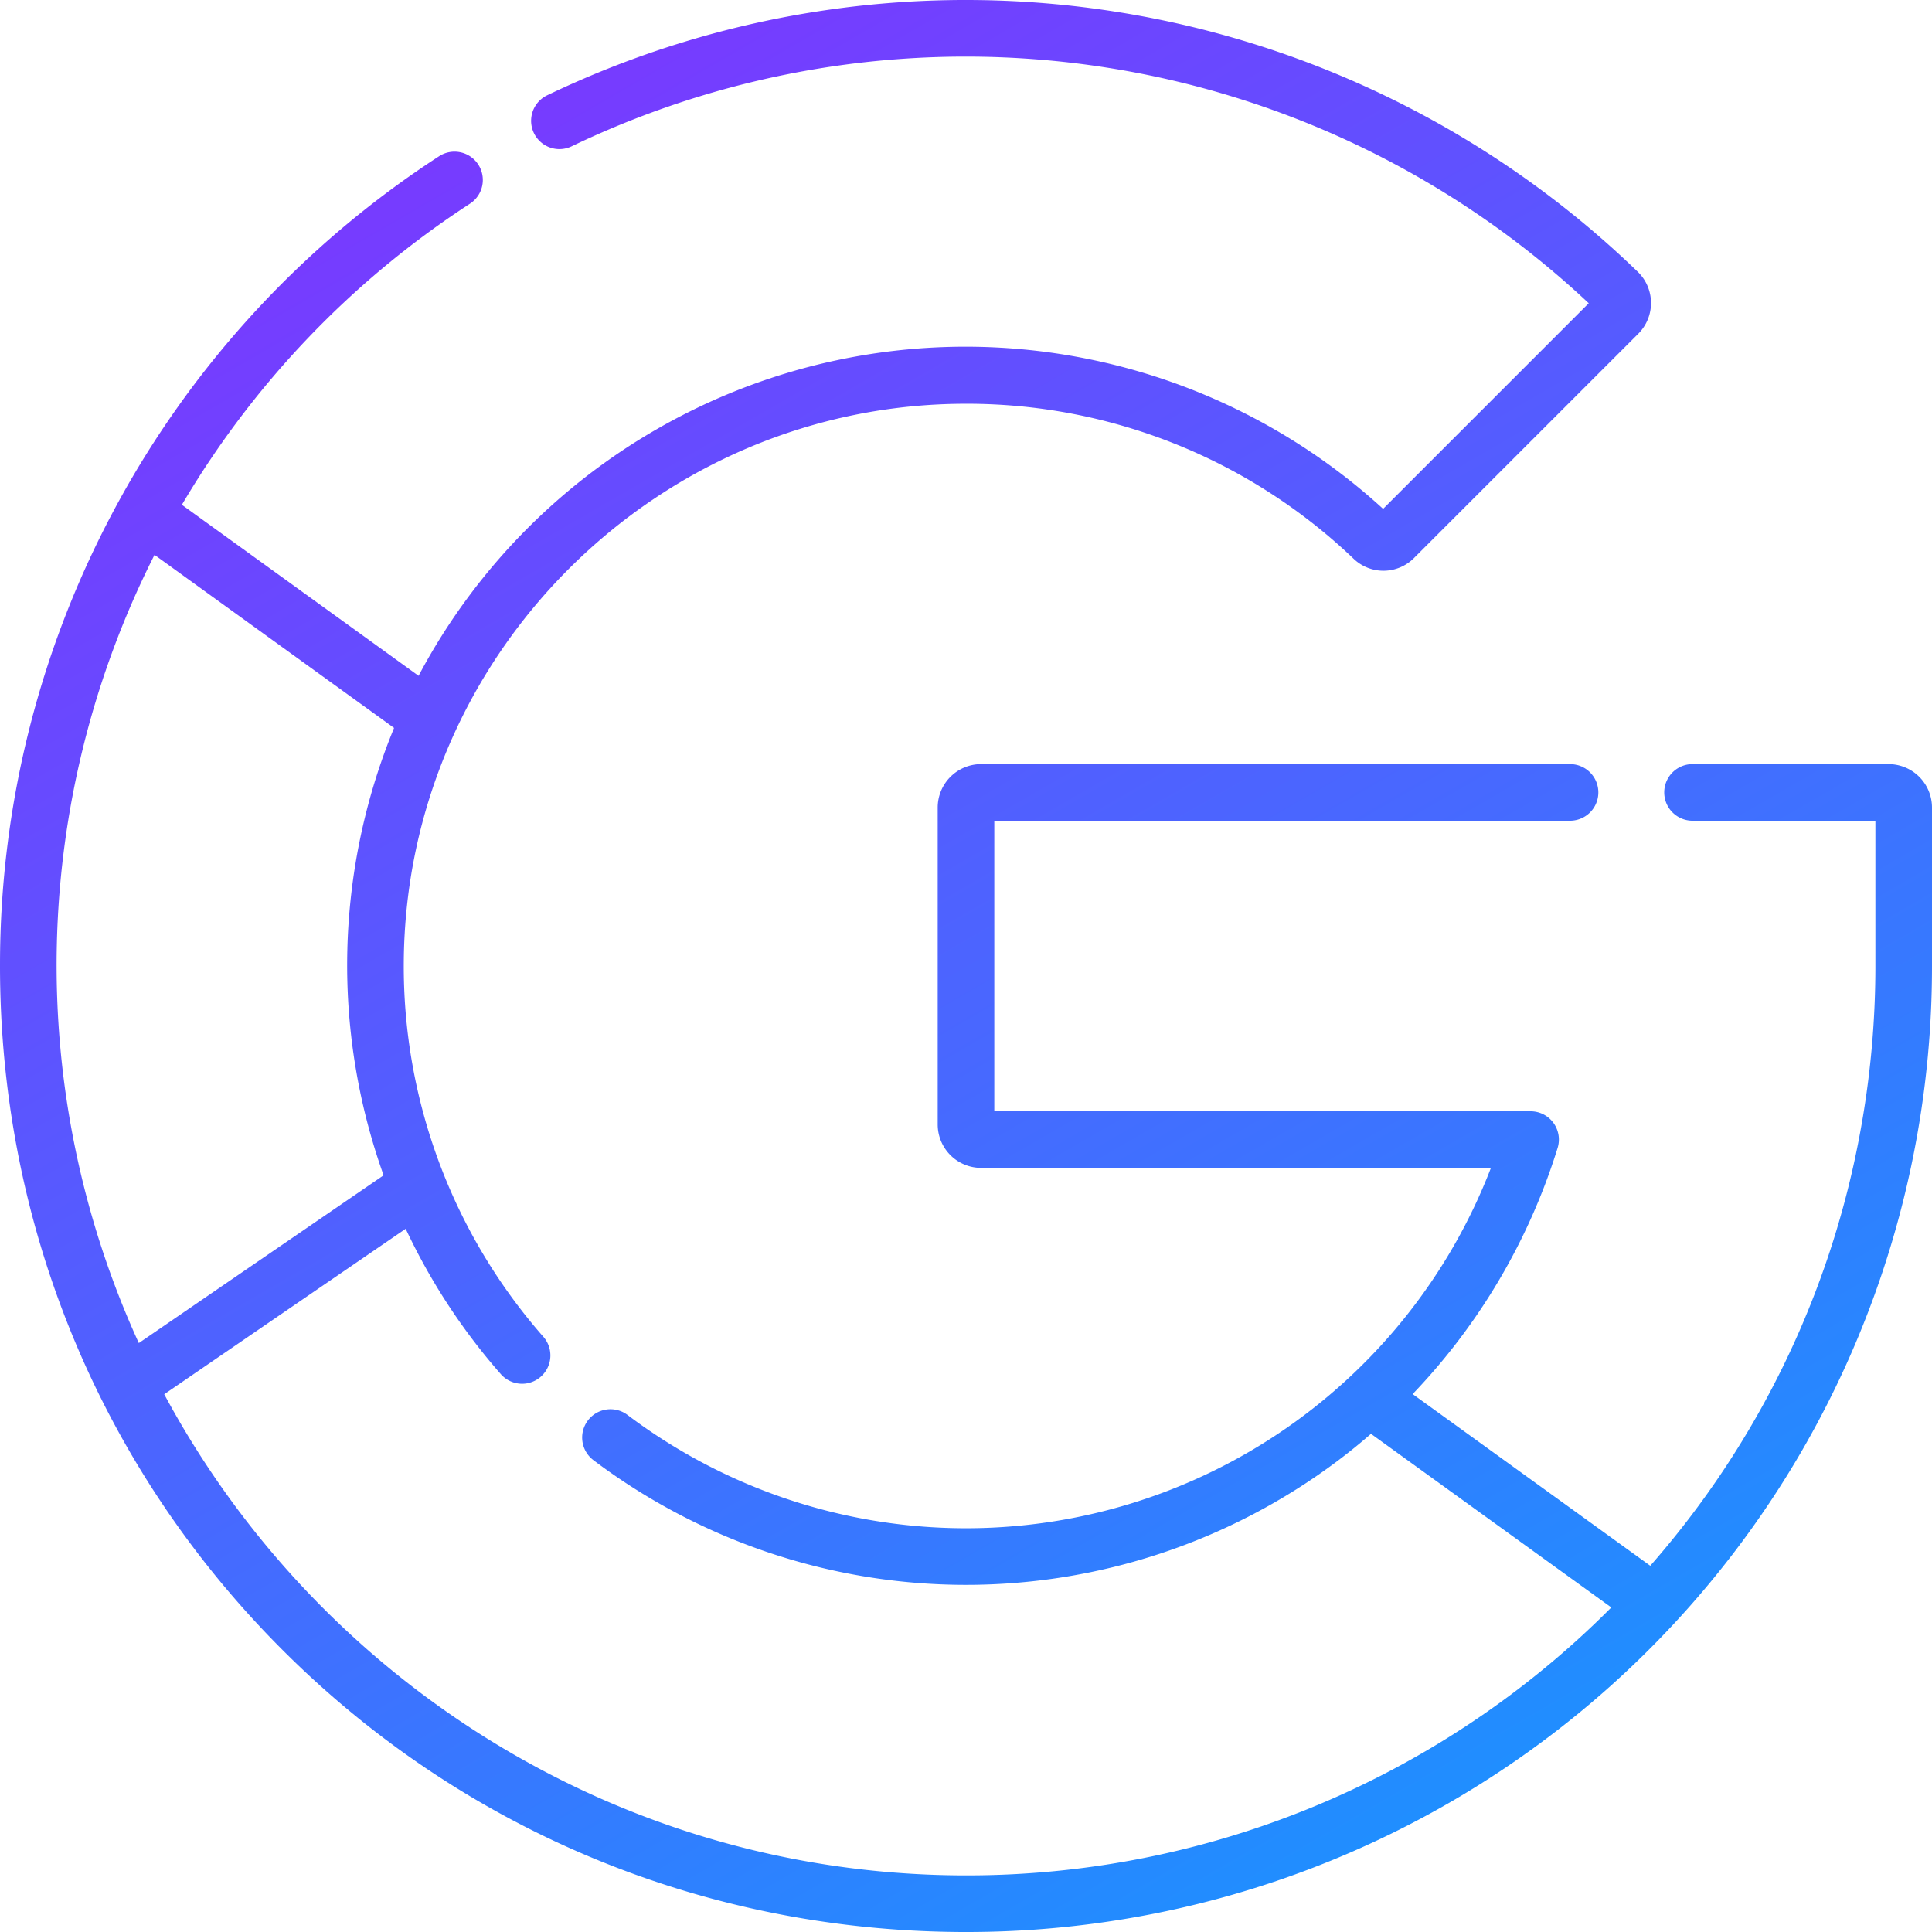 <svg xmlns="http://www.w3.org/2000/svg" xmlns:xlink="http://www.w3.org/1999/xlink" width="512" height="512" viewBox="0 0 512 512"><defs><linearGradient id="a" x1="379.812" y1="480.126" x2="123.975" y2="37.002" gradientUnits="userSpaceOnUse"><stop offset="0" stop-color="#208eff"/><stop offset="1" stop-color="#773bff"/></linearGradient></defs><path d="M500.5,202.5H448.539a7.5,7.5,0,0,0,0,15H497V256a242.371,242.371,0,0,1-4.132,44.621A239.771,239.771,0,0,1,437.339,414.94l-62.971-45.49a165.064,165.064,0,0,0,38.422-65.249,7.501,7.501,0,0,0-7.17-9.701H263.5v-77H416.077a7.5,7.5,0,0,0,0-15H260A11.513,11.513,0,0,0,248.5,214v84A11.513,11.513,0,0,0,260,309.5H395.112a149.059,149.059,0,0,1-228.815,65.481,7.5,7.5,0,1,0-9.04,11.97,164.032,164.032,0,0,0,197.098.29q4.62-3.468,8.973-7.261l63.687,46.008A240.826,240.826,0,0,1,255.993,497c-.563,0-1.13-.002-1.693-.006-91.081-.628-170.349-52.226-210.778-127.5l63.992-43.852a163.75,163.75,0,0,0,25.209,38.519,7.5,7.5,0,0,0,11.272-9.897,148.789,148.789,0,0,1-36.99-99.298C107.557,173.377,174.397,107,256,107a148.342,148.342,0,0,1,102.709,41.061,11.421,11.421,0,0,0,16.043-.207L434.17,88.436a11.511,11.511,0,0,0-.157-16.419A256.218,256.218,0,0,0,144.994,25.256a7.5,7.5,0,0,0,6.513,13.513A241.22,241.22,0,0,1,421.031,80.363L366.54,134.854a164.029,164.029,0,0,0-255.612,44.242L48.204,133.775a241.417,241.417,0,0,1,76.285-79.763,7.5,7.5,0,1,0-8.196-12.562A255.458,255.458,0,0,0,.001,255.423c-.151,68.37,26.12,132.625,73.972,180.929,47.856,48.307,111.861,75.171,180.224,75.643.59.004,1.172.006,1.762.006A255.793,255.793,0,0,0,512,256V214a11.513,11.513,0,0,0-11.5-11.5ZM40.948,147.039l63.485,45.87a165.284,165.284,0,0,0-2.773,118.562L36.787,355.927a240.946,240.946,0,0,1,4.161-208.888Z" style="fill:url(#a)"/></svg>